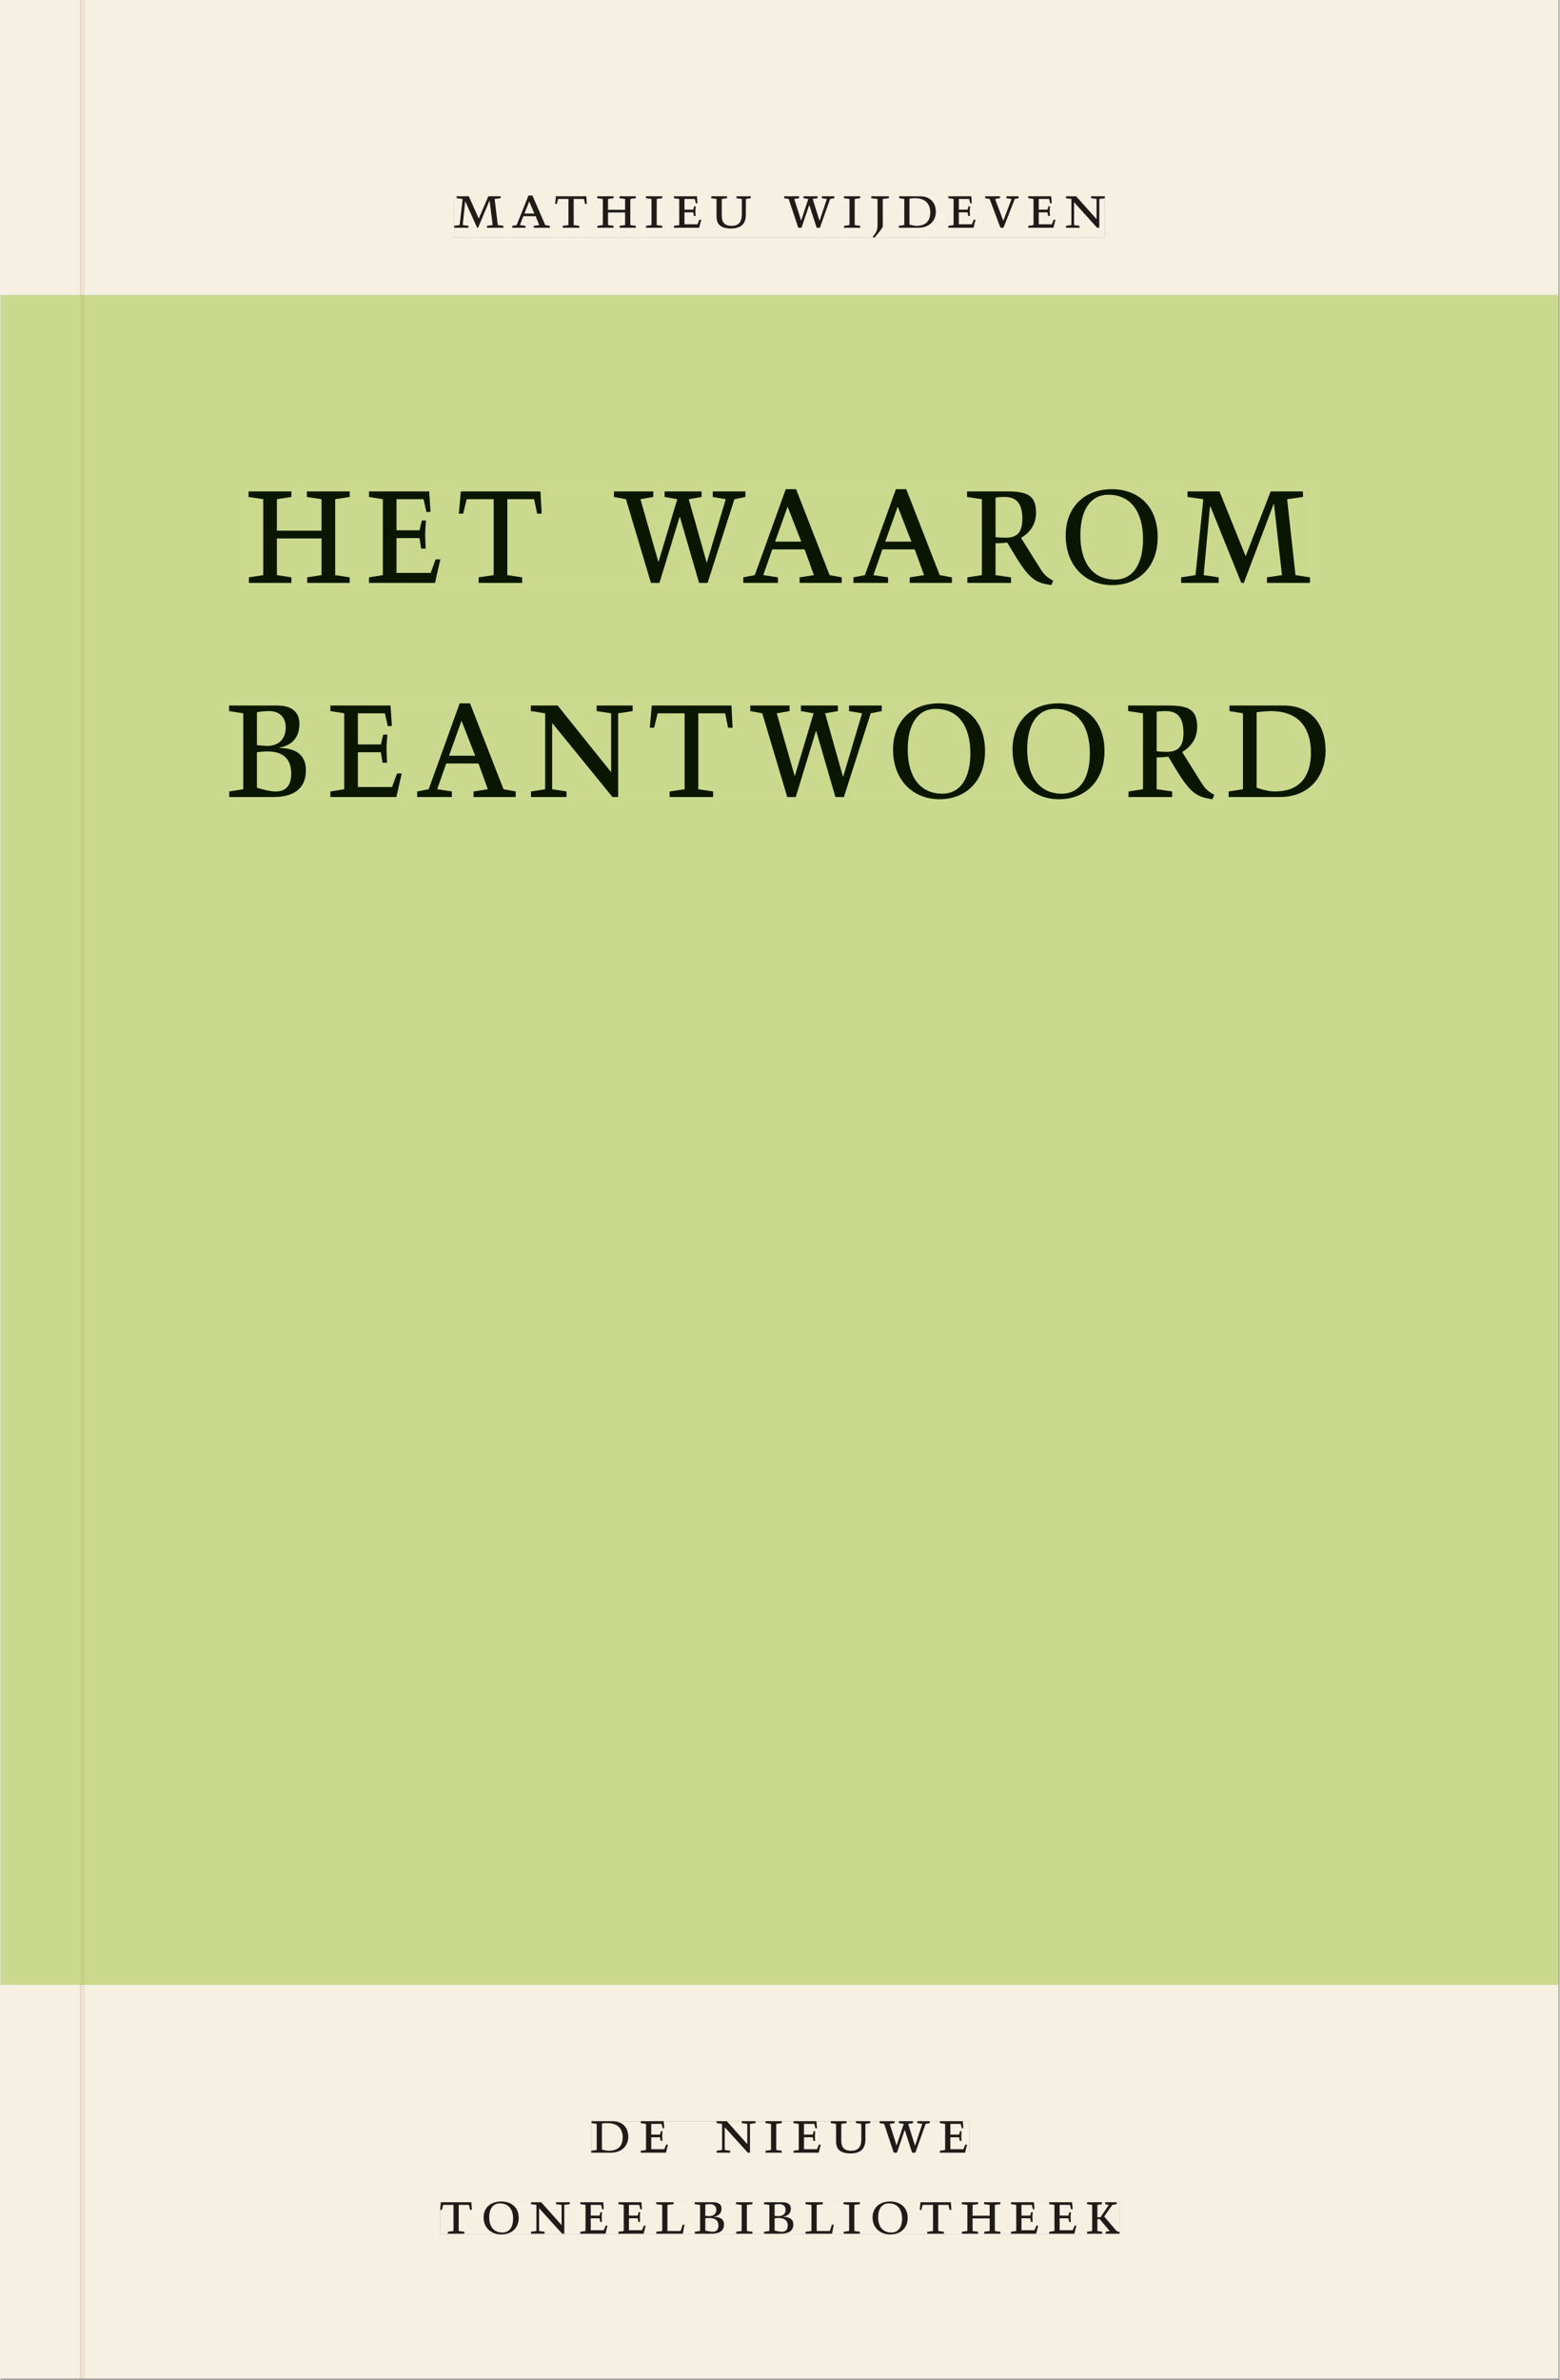 <svg xmlns="http://www.w3.org/2000/svg" xmlns:ns1="http://www.w3.org/1999/xlink" version="1.1" width="600" height="915" viewBox="0.0 -8.526512829121202e-14 748.5 1142.25">
<rect x="0.0" y="-8.526512829121202e-14" width="748.5" height="1142.25" fill="#808080" stroke="none"/>
<g enable-background="new">
<path transform="matrix(2.778,0,0,-2.778,0,1141.733)" d="M 0 68.032 L 269.292 68.032 L 269.292 360 L 0 360 Z " fill="#d1e39b" />
<path transform="matrix(2.778,0,0,-2.778,0,1141.733)" d="M 14.574 360 L 269.292 360 L 269.292 411.024 L 14.574 411.024 Z M 78.408 377.236 L 190.872 377.236 L 190.872 369.933 L 78.408 369.933 Z M 0 360 L 13.774 360 L 13.774 411.024 L 0 411.024 Z M 14.574 0 L 269.292 0 L 269.292 68.032 L 14.574 68.032 Z M 102.102 44.477 L 167.464 44.477 L 167.464 38.911 L 102.102 38.911 Z M 75.994 30.609 L 193.418 30.609 L 193.418 24.911 L 75.994 24.911 Z M 0 0 L 13.774 0 L 13.774 68.032 L 0 68.032 Z M 13.774 0 L 14.574 0 Z " fill="#f6f0e3" />
<path transform="matrix(2.778,0,0,-2.778,0,1141.733)" d="M 14.574 68.032 L 269.292 68.032 L 269.292 360 L 14.574 360 Z M 42.871 326.49 L 226.335 326.49 L 226.335 309.915 L 42.871 309.915 Z M 39.505 289.49 L 229.039 289.49 L 229.039 272.915 L 39.505 272.915 Z M 0 68.032 L 13.774 68.032 L 13.774 360 L 0 360 Z " fill="#cbd98f" />
<path transform="matrix(2.778,0,0,-2.778,0,1141.733)" d="M 102.102 38.911 L 167.464 38.911 L 167.464 44.477 L 102.102 44.477 Z " fill="#f6f0e3" />
<clipPath id="cp0">
<path transform="matrix(2.778,0,0,-2.778,0,1141.733)" d="M 102.102 38.911 L 167.464 38.911 L 167.464 44.477 L 102.102 44.477 Z " />
</clipPath>
<g clip-path="url(#cp0)">
<symbol id="font_1_4">
<path d="M .168 .458 C .188 .46 .222 .464 .253 .464 C .436 .464 .494 .357 .494 .24 C .494 .106 .421 .03 .279 .03 C .249 .03 .216 .036 .168 .05 L .168 .458 M .005 .464 L .086 .452 L .086 .042 L 0 .03 L 0 0 L .307 0 C .491 0 .582 .12 .582 .249 C .582 .396 .491 .494 .331 .494 L .005 .494 L .005 .464 Z " />
</symbol>
<symbol id="font_1_5">
<path d="M 0 0 L .396 0 L .428 .127 L .4 .127 L .37 .054 L .165 .054 L .165 .242 L .303 .242 L .313 .185 L .34 .185 C .339 .212 .337 .237 .337 .261 C .337 .287 .34 .311 .342 .337 L .317 .337 L .303 .284 L .165 .284 L .165 .452 L .327 .452 L .345 .382 L .369 .384 L .361 .494 L 0 .494 L 0 .464 L .083 .452 L .083 .042 L 0 .03 L 0 0 Z " />
</symbol>
<symbol id="font_1_1">
<path d="M 0 0 Z " />
</symbol>
<symbol id="font_1_c">
<path d="M .611 .494 L .395 .494 L .395 .464 L .482 .452 L .482 .134 L .161 .494 L 0 .494 L 0 .464 L .086 .452 L .086 .042 L .001 .03 L .001 0 L .214 0 L .214 .03 L .128 .042 L .128 .4 L .49 0 L .524 0 L .524 .452 L .611 .464 L .611 .494 Z " />
</symbol>
<symbol id="font_1_7">
<path d="M .088 .042 L .002 .03 L .002 0 L .257 0 L .257 .03 L .17 .042 L .17 .452 L .257 .464 L .257 .494 L 0 .494 L 0 .464 L .088 .452 L .088 .042 Z " />
</symbol>
<symbol id="font_1_10">
<path d="M .396 .506 L .396 .476 L .48 .464 L .48 .222 C .48 .098 .428 .042 .32 .042 C .192 .042 .165 .118 .165 .202 L .165 .464 L .248 .476 L .248 .506 L 0 .506 L 0 .476 L .083 .464 L .083 .19 C .083 .057 .158 0 .314 0 C .461 0 .544 .069 .544 .218 L .544 .464 L .621 .476 L .621 .506 L .396 .506 Z " />
</symbol>
<symbol id="font_1_12">
<path d="M .723 .452 L .789 .464 L .789 .494 L .593 .494 L .593 .464 L .671 .452 L .558 .111 L .556 .111 L .449 .452 L .526 .464 L .526 .494 L .304 .494 L .304 .464 L .38 .452 L .268 .115 L .266 .115 L .159 .452 L .236 .464 L .236 .494 L 0 .494 L 0 .464 L .072 .452 L .222 0 L .273 0 L .394 .356 L .396 .356 L .511 0 L .562 0 L .723 .452 Z " />
</symbol>
<use ns1:href="#font_1_4" transform="matrix(30.556,0,0,-30.556,283.618,1033.28)" fill="#1f1b18" />
<use ns1:href="#font_1_5" transform="matrix(30.556,0,0,-30.556,307.39,1033.28)" fill="#1f1b18" />
<use ns1:href="#font_1_1" transform="matrix(30.556,0,0,-30.556,324.623,1033.28)" fill="#1f1b18" />
<use ns1:href="#font_1_c" transform="matrix(30.556,0,0,-30.556,343.812,1033.28)" fill="#1f1b18" />
<use ns1:href="#font_1_7" transform="matrix(30.556,0,0,-30.556,367.248,1033.28)" fill="#1f1b18" />
<use ns1:href="#font_1_5" transform="matrix(30.556,0,0,-30.556,380.723,1033.28)" fill="#1f1b18" />
<use ns1:href="#font_1_10" transform="matrix(30.556,0,0,-30.556,398.629,1033.646)" fill="#1f1b18" />
<use ns1:href="#font_1_12" transform="matrix(30.556,0,0,-30.556,422.065,1033.28)" fill="#1f1b18" />
<use ns1:href="#font_1_5" transform="matrix(30.556,0,0,-30.556,451.001,1033.28)" fill="#1f1b18" />
<use ns1:href="#font_1_1" transform="matrix(30.556,0,0,-30.556,465.179,1033.28)" fill="#1f1b18" />
</g>
<path transform="matrix(2.778,0,0,-2.778,0,1141.733)" d="M 75.994 24.911 L 193.418 24.911 L 193.418 30.609 L 75.994 30.609 Z " fill="#f6f0e3" />
<clipPath id="cp2">
<path transform="matrix(2.778,0,0,-2.778,0,1141.733)" d="M 75.994 24.911 L 193.418 24.911 L 193.418 30.609 L 75.994 30.609 Z " />
</clipPath>
<g clip-path="url(#cp2)">
<symbol id="font_1_f">
<path d="M .38 0 L .38 .03 L .291 .042 L .291 .452 L .452 .452 L .47 .374 L .497 .374 L .49 .494 L .012 .494 L 0 .374 L .026 .374 L .047 .452 L .209 .452 L .209 .042 L .119 .03 L .119 0 L .38 0 Z " />
</symbol>
<symbol id="font_1_d">
<path d="M .256 .488 C .389 .488 .464 .398 .464 .248 C .464 .118 .407 .03 .296 .03 C .163 .03 .088 .12 .088 .27 C .088 .4 .145 .488 .256 .488 M 0 .268 C 0 .104 .119 0 .279 0 C .443 0 .552 .104 .552 .259 C .552 .43 .431 .518 .276 .518 C .105 .518 0 .414 0 .268 Z " />
</symbol>
<symbol id="font_1_a">
<path d="M 0 .494 L 0 .464 L .094 .452 L .094 .042 L 0 .03 L 0 0 L .417 0 L .444 .142 L .416 .142 L .383 .042 L .176 .042 L .176 .452 L .273 .464 L .273 .494 L 0 .494 Z " />
</symbol>
<symbol id="font_1_3">
<path d="M .167 .458 C .186 .461 .207 .464 .241 .464 C .306 .464 .34 .427 .34 .376 C .34 .317 .302 .276 .229 .276 C .214 .276 .195 .278 .167 .28 L .167 .458 M .167 .242 C .184 .244 .206 .246 .233 .246 C .311 .246 .373 .216 .373 .126 C .373 .065 .343 .03 .281 .03 C .241 .03 .191 .044 .167 .05 L .167 .242 M .268 0 C .371 0 .461 .034 .461 .145 C .461 .237 .386 .264 .302 .265 L .302 .267 C .398 .282 .422 .342 .422 .395 C .422 .474 .354 .494 .289 .494 L 0 .494 L 0 .464 L .085 .452 L .085 .042 L .001 .03 L .001 0 L .268 0 Z " />
</symbol>
<symbol id="font_1_6">
<path d="M .17 .282 L .17 .452 L .257 .464 L .257 .494 L 0 .494 L 0 .464 L .088 .452 L .088 .042 L .002 .03 L .002 0 L .257 0 L .257 .03 L .17 .042 L .17 .24 L .438 .24 L .438 .042 L .352 .03 L .352 0 L .607 0 L .607 .03 L .52 .042 L .52 .452 L .607 .464 L .607 .494 L .35 .494 L .35 .464 L .438 .452 L .438 .282 L .17 .282 Z " />
</symbol>
<symbol id="font_1_9">
<path d="M .466 .494 L .285 .494 L .285 .464 L .342 .452 L .21 .258 L .162 .258 L .162 .452 L .233 .464 L .233 .494 L 0 .494 L 0 .464 L .08 .452 L .08 .042 L 0 .03 L 0 0 L .237 0 L .237 .03 L .162 .042 L .162 .228 L .199 .228 L .356 .042 L .292 .03 L .292 0 L .51 0 L .51 .03 C .492 .03 .473 .03 .449 .059 L .269 .27 L .396 .452 L .466 .464 L .466 .494 Z " />
</symbol>
<use ns1:href="#font_1_f" transform="matrix(30.556,0,0,-30.556,211.094,1072.169)" fill="#1f1b18" />
<use ns1:href="#font_1_d" transform="matrix(30.556,0,0,-30.556,231.933,1072.535)" fill="#1f1b18" />
<use ns1:href="#font_1_c" transform="matrix(30.556,0,0,-30.556,254.667,1072.169)" fill="#1f1b18" />
<use ns1:href="#font_1_5" transform="matrix(30.556,0,0,-30.556,278.347,1072.169)" fill="#1f1b18" />
<use ns1:href="#font_1_5" transform="matrix(30.556,0,0,-30.556,296.681,1072.169)" fill="#1f1b18" />
<use ns1:href="#font_1_a" transform="matrix(30.556,0,0,-30.556,314.831,1072.169)" fill="#1f1b18" />
<use ns1:href="#font_1_3" transform="matrix(30.556,0,0,-30.556,333.286,1072.169)" fill="#1f1b18" />
<use ns1:href="#font_1_7" transform="matrix(30.556,0,0,-30.556,353.147,1072.169)" fill="#1f1b18" />
<use ns1:href="#font_1_3" transform="matrix(30.556,0,0,-30.556,366.561,1072.169)" fill="#1f1b18" />
<use ns1:href="#font_1_a" transform="matrix(30.556,0,0,-30.556,386.483,1072.169)" fill="#1f1b18" />
<use ns1:href="#font_1_7" transform="matrix(30.556,0,0,-30.556,404.756,1072.169)" fill="#1f1b18" />
<use ns1:href="#font_1_d" transform="matrix(30.556,0,0,-30.556,418.689,1072.535)" fill="#1f1b18" />
<use ns1:href="#font_1_f" transform="matrix(30.556,0,0,-30.556,441.331,1072.169)" fill="#1f1b18" />
<use ns1:href="#font_1_6" transform="matrix(30.556,0,0,-30.556,461.528,1072.169)" fill="#1f1b18" />
<use ns1:href="#font_1_5" transform="matrix(30.556,0,0,-30.556,485.147,1072.169)" fill="#1f1b18" />
<use ns1:href="#font_1_5" transform="matrix(30.556,0,0,-30.556,503.481,1072.169)" fill="#1f1b18" />
<use ns1:href="#font_1_9" transform="matrix(30.556,0,0,-30.556,521.692,1072.169)" fill="#1f1b18" />
</g>
<path transform="matrix(2.778,0,0,-2.778,0,1141.733)" d="M 78.408 369.932 L 190.872 369.932 L 190.872 377.235 L 78.408 377.235 Z " fill="#f6f0e3" />
<clipPath id="cp3">
<path transform="matrix(2.778,0,0,-2.778,0,1141.733)" d="M 78.408 369.932 L 190.872 369.932 L 190.872 377.235 L 78.408 377.235 Z " />
</clipPath>
<g clip-path="url(#cp3)">
<symbol id="font_1_b">
<path d="M .387 .144 L .23 .494 L .038 .494 L .038 .464 L .133 .452 L .086 .042 L 0 .03 L 0 0 L .225 0 L .225 .03 L .135 .042 L .173 .414 L .175 .414 L .361 0 L .376 0 L .555 .426 L .557 .426 L .605 .042 L .515 .03 L .515 0 L .773 0 L .773 .03 L .686 .042 L .636 .452 L .731 .464 L .731 .494 L .537 .494 L .387 .144 Z " />
</symbol>
<symbol id="font_1_2">
<path d="M .208 .03 L .12 .042 L .174 .181 L .368 .181 L .424 .042 L .338 .03 L .338 0 L .591 0 L .591 .03 L .518 .042 L .317 .506 L .255 .506 L .069 .042 L 0 .03 L 0 0 L .208 0 L .208 .03 M .266 .412 L .348 .223 L .191 .223 L .266 .412 Z " />
</symbol>
<symbol id="font_1_8">
<path d="M .278 .652 L 0 .652 L 0 .622 L .099 .61 L .099 .203 C .099 .112 .073 .076 .022 .015 L .047 0 C .118 .077 .181 .161 .181 .179 L .181 .61 L .278 .622 L .278 .652 Z " />
</symbol>
<symbol id="font_1_11">
<path d="M .465 .452 L .526 .464 L .526 .494 L .334 .494 L .334 .464 L .415 .452 L .285 .108 L .156 .452 L .233 .464 L .233 .494 L 0 .494 L 0 .464 L .07 .452 L .24 0 L .288 0 L .465 .452 Z " />
</symbol>
<use ns1:href="#font_1_b" transform="matrix(30.556,0,0,-30.556,217.801,109.316)" fill="#1f1b18" />
<use ns1:href="#font_1_2" transform="matrix(30.556,0,0,-30.556,245.698,109.316)" fill="#1f1b18" />
<use ns1:href="#font_1_f" transform="matrix(30.556,0,0,-30.556,266.292,109.316)" fill="#1f1b18" />
<use ns1:href="#font_1_6" transform="matrix(30.556,0,0,-30.556,286.489,109.316)" fill="#1f1b18" />
<use ns1:href="#font_1_7" transform="matrix(30.556,0,0,-30.556,309.864,109.316)" fill="#1f1b18" />
<use ns1:href="#font_1_5" transform="matrix(30.556,0,0,-30.556,323.339,109.316)" fill="#1f1b18" />
<use ns1:href="#font_1_10" transform="matrix(30.556,0,0,-30.556,341.245,109.683)" fill="#1f1b18" />
<use ns1:href="#font_1_1" transform="matrix(30.556,0,0,-30.556,364.009,109.316)" fill="#1f1b18" />
<use ns1:href="#font_1_12" transform="matrix(30.556,0,0,-30.556,376.231,109.316)" fill="#1f1b18" />
<use ns1:href="#font_1_7" transform="matrix(30.556,0,0,-30.556,404.923,109.316)" fill="#1f1b18" />
<use ns1:href="#font_1_8" transform="matrix(30.556,0,0,-30.556,418.062,114.144)" fill="#1f1b18" />
<use ns1:href="#font_1_4" transform="matrix(30.556,0,0,-30.556,431.292,109.316)" fill="#1f1b18" />
<use ns1:href="#font_1_5" transform="matrix(30.556,0,0,-30.556,455.064,109.316)" fill="#1f1b18" />
<use ns1:href="#font_1_11" transform="matrix(30.556,0,0,-30.556,472.756,109.316)" fill="#1f1b18" />
<use ns1:href="#font_1_5" transform="matrix(30.556,0,0,-30.556,493.442,109.316)" fill="#1f1b18" />
<use ns1:href="#font_1_c" transform="matrix(30.556,0,0,-30.556,511.531,109.316)" fill="#1f1b18" />
</g>
<path transform="matrix(2.778,0,0,-2.778,0,1141.733)" d="M 42.871 309.915 L 226.335 309.915 L 226.335 326.49 L 42.871 326.49 Z " fill="#cbd98f" />
<clipPath id="cp4">
<path transform="matrix(2.778,0,0,-2.778,0,1141.733)" d="M 42.871 309.915 L 226.335 309.915 L 226.335 326.49 L 42.871 326.49 Z " />
</clipPath>
<g clip-path="url(#cp4)">
<symbol id="font_1_e">
<path d="M .089 .054 L .002 .042 L .002 .012 L .264 .012 L .264 .042 L .171 .054 L .171 .226 C .197 .226 .226 .228 .241 .23 L .288 .16 C .38 .023 .42 .012 .506 0 L .517 .024 C .472 .044 .453 .069 .436 .094 L .324 .255 C .369 .279 .414 .321 .414 .39 C .414 .482 .366 .506 .242 .506 L 0 .506 L 0 .476 L .089 .464 L .089 .054 M .171 .473 C .188 .475 .201 .476 .223 .476 C .271 .476 .332 .465 .332 .358 C .332 .277 .292 .256 .231 .256 C .209 .256 .19 .257 .171 .259 L .171 .473 Z " />
</symbol>
<use ns1:href="#font_1_6" transform="matrix(80,0,0,-88.889,119.084,279.793)" fill="#0a1600" />
<use ns1:href="#font_1_5" transform="matrix(80,0,0,-88.889,176.924,279.793)" fill="#0a1600" />
<use ns1:href="#font_1_f" transform="matrix(80,0,0,-88.889,220.044,279.793)" fill="#0a1600" />
<use ns1:href="#font_1_1" transform="matrix(80,0,0,-88.889,266.524,279.793)" fill="#0a1600" />
<use ns1:href="#font_1_12" transform="matrix(80,0,0,-88.889,294.524,279.793)" fill="#0a1600" />
<use ns1:href="#font_1_2" transform="matrix(80,0,0,-88.889,356.62,279.793)" fill="#0a1600" />
<use ns1:href="#font_1_2" transform="matrix(80,0,0,-88.889,409.5,279.793)" fill="#0a1600" />
<use ns1:href="#font_1_e" transform="matrix(80,0,0,-88.889,464.06,280.859)" fill="#0a1600" />
<use ns1:href="#font_1_d" transform="matrix(80,0,0,-88.889,511.428,280.859)" fill="#0a1600" />
<use ns1:href="#font_1_b" transform="matrix(80,0,0,-88.889,566.868,279.793)" fill="#0a1600" />
</g>
<path transform="matrix(2.778,0,0,-2.778,0,1141.733)" d="M 39.505 272.915 L 229.039 272.915 L 229.039 289.49 L 39.505 289.49 Z " fill="#cbd98f" />
<clipPath id="cp5">
<path transform="matrix(2.778,0,0,-2.778,0,1141.733)" d="M 39.505 272.915 L 229.039 272.915 L 229.039 289.49 L 39.505 289.49 Z " />
</clipPath>
<g clip-path="url(#cp5)">
<use ns1:href="#font_1_3" transform="matrix(80,0,0,-88.889,109.735,382.57)" fill="#0a1600" />
<use ns1:href="#font_1_5" transform="matrix(80,0,0,-88.889,158.375,382.57)" fill="#0a1600" />
<use ns1:href="#font_1_2" transform="matrix(80,0,0,-88.889,200.055,382.57)" fill="#0a1600" />
<use ns1:href="#font_1_c" transform="matrix(80,0,0,-88.889,254.615,382.57)" fill="#0a1600" />
<use ns1:href="#font_1_f" transform="matrix(80,0,0,-88.889,311.735,382.57)" fill="#0a1600" />
<use ns1:href="#font_1_12" transform="matrix(80,0,0,-88.889,359.975,382.57)" fill="#0a1600" />
<use ns1:href="#font_1_d" transform="matrix(80,0,0,-88.889,428.535,383.637)" fill="#0a1600" />
<use ns1:href="#font_1_d" transform="matrix(80,0,0,-88.889,485.895,383.637)" fill="#0a1600" />
<use ns1:href="#font_1_e" transform="matrix(80,0,0,-88.889,541.415,383.637)" fill="#0a1600" />
<use ns1:href="#font_1_4" transform="matrix(80,0,0,-88.889,589.655,382.57)" fill="#0a1600" />
</g>
<path transform="matrix(2.778,0,0,-2.778,0,1141.733)" d="M 13.774 360 L 14.574 360 L 14.574 411.024 L 13.774 411.024 Z M 13.774 0 L 14.574 0 L 14.574 68.032 L 13.774 68.032 Z " fill="#ede3ce" />
<path transform="matrix(2.778,0,0,-2.778,0,1141.733)" d="M 13.774 68.032 L 14.574 68.032 L 14.574 360 L 13.774 360 Z " fill="#c6cf84" />
</g>
</svg>